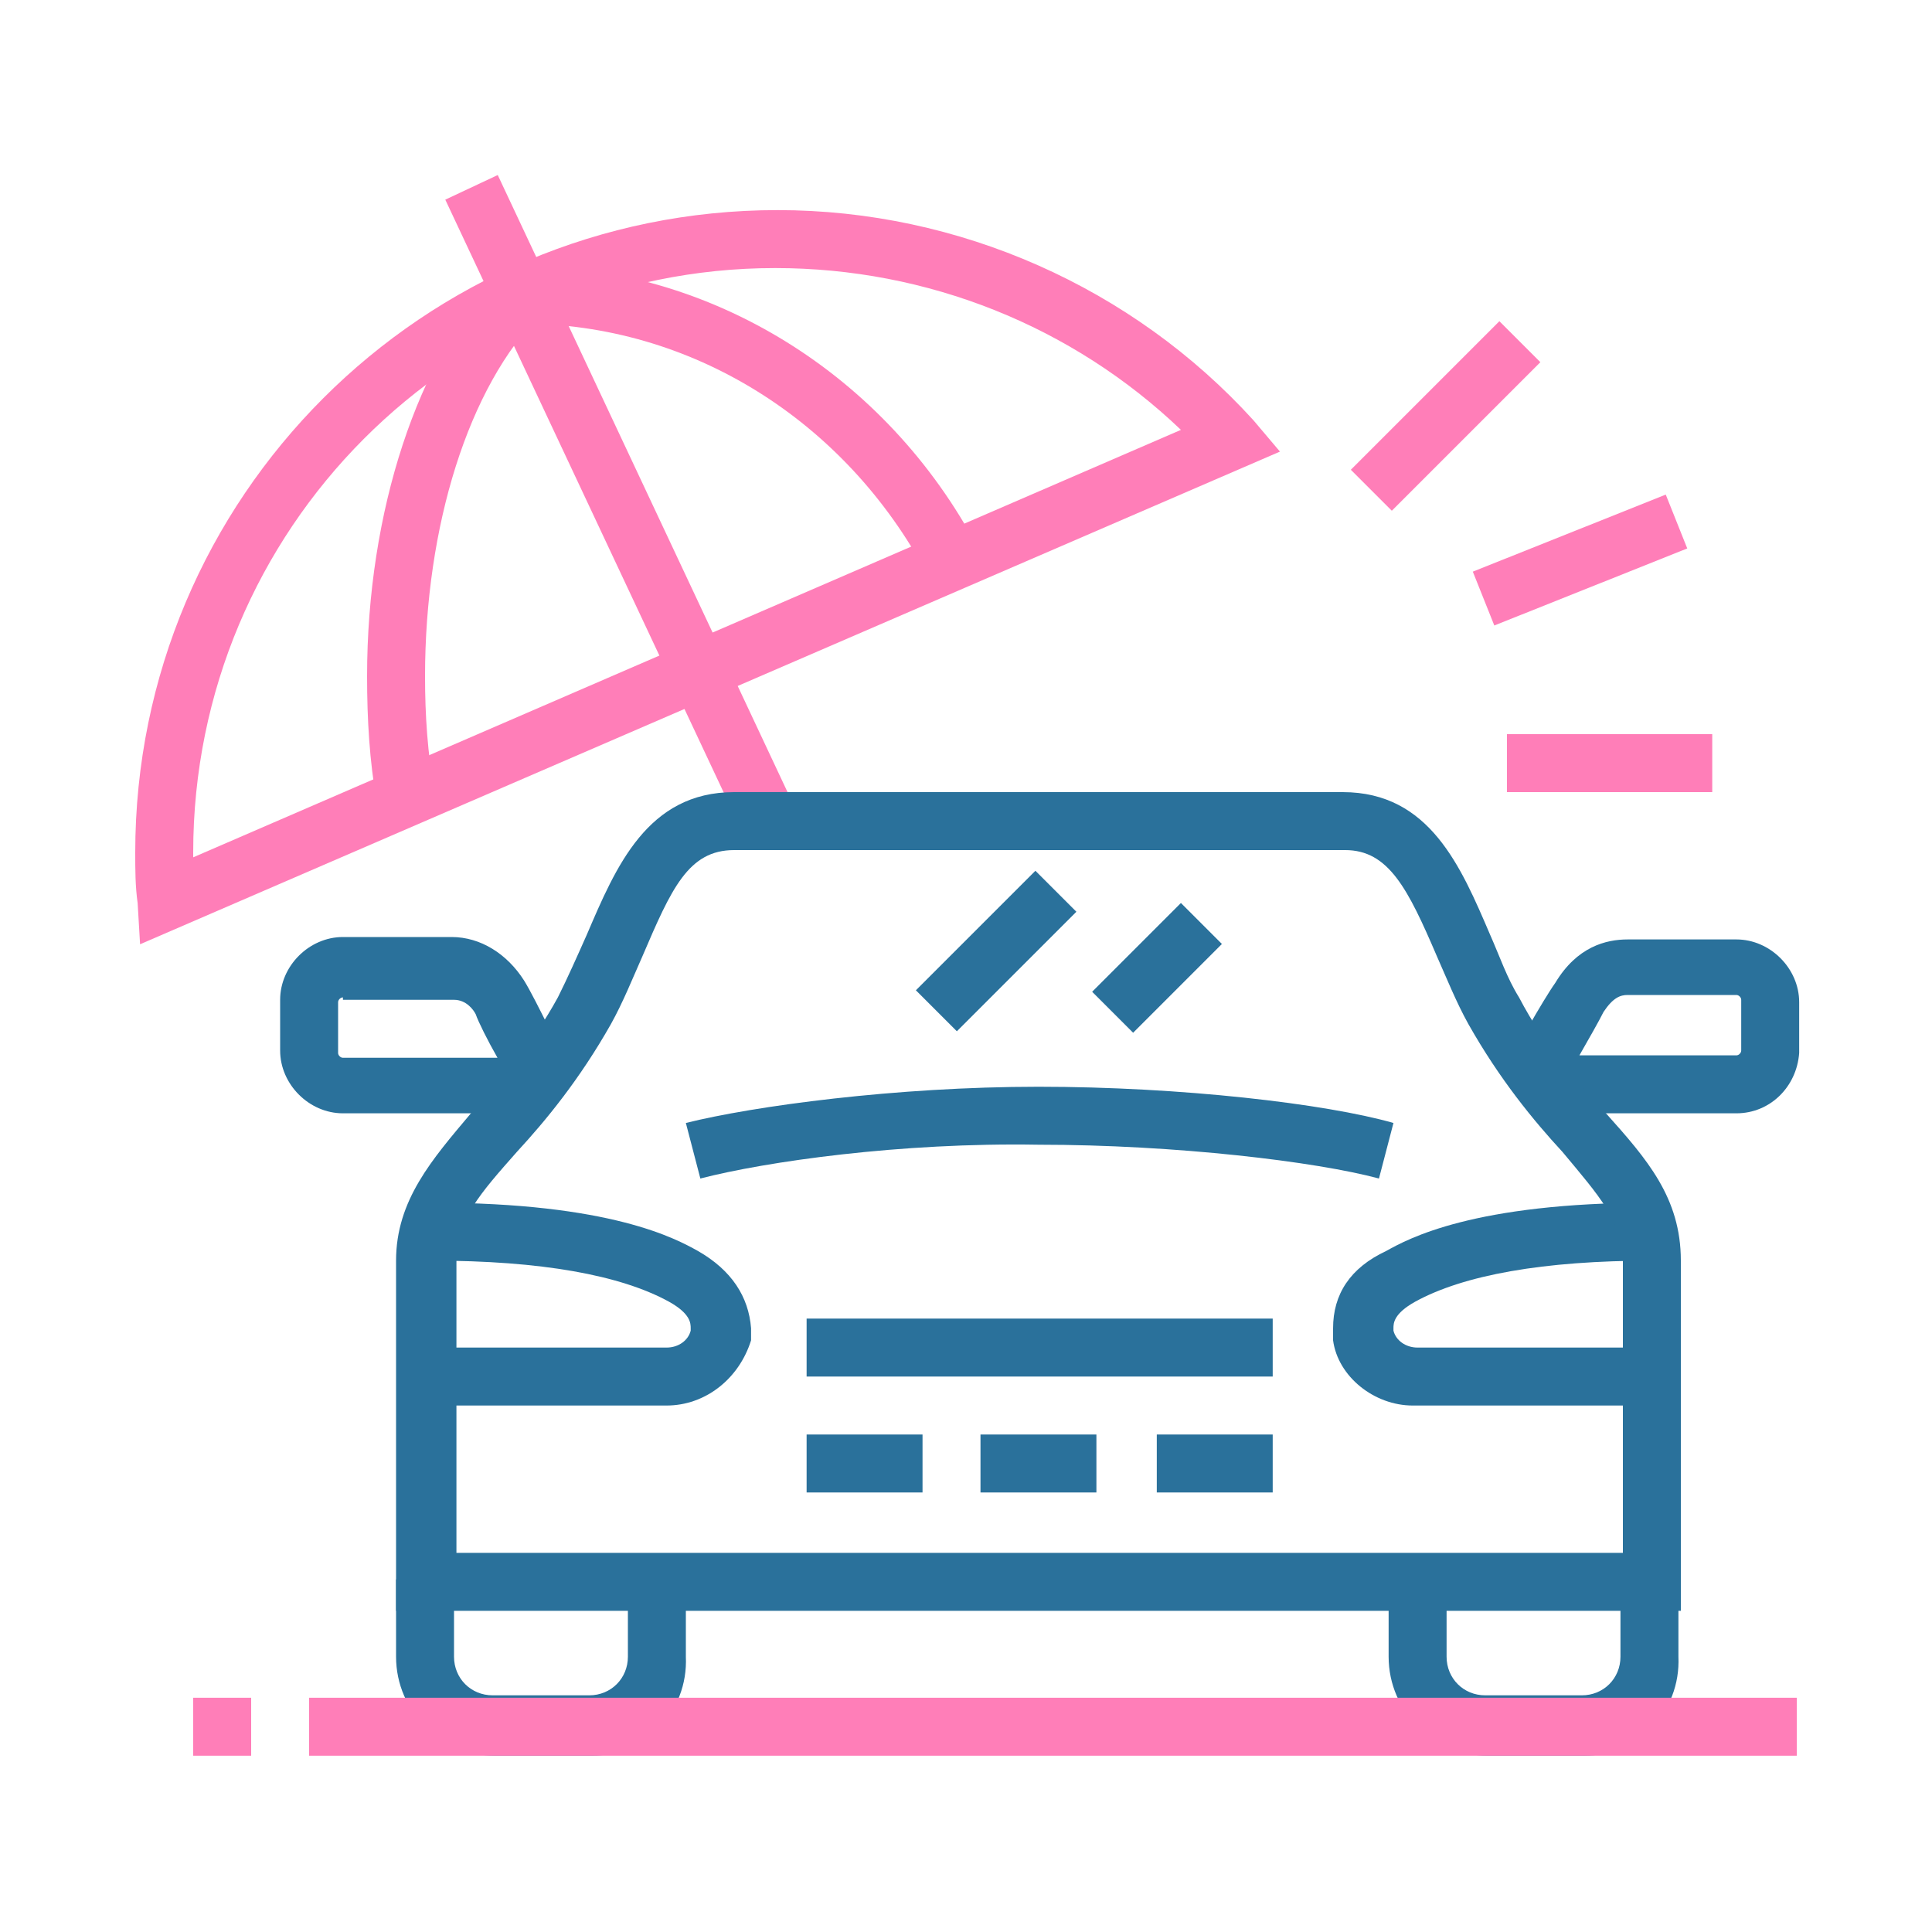 <?xml version="1.0" encoding="utf-8"?>
<!-- Generator: Adobe Illustrator 24.1.0, SVG Export Plug-In . SVG Version: 6.00 Build 0)  -->
<svg version="1.1" id="Layer_1" xmlns="http://www.w3.org/2000/svg" xmlns:xlink="http://www.w3.org/1999/xlink" x="0px" y="0px"
	 width="80px" height="80px" viewBox="0 0 80 80" style="enable-background:new 0 0 80 80;" xml:space="preserve">
<style type="text/css">
	.st0{display:none;}
	.st1{display:inline;fill:#2A719B;}
	.st2{display:inline;fill:#FF7EB8;}
	.st3{fill:#FF7EB8;}
	.st4{fill:#2A719B;}
</style>
<g class="st0">
	<rect x="22.8" y="44.5" transform="matrix(0.981 -0.196 0.196 0.981 -8.478 5.952)" class="st1" width="6.1" height="2.4"/>
	<rect x="30.7" y="8.9" transform="matrix(0.894 -0.447 0.447 0.894 -4.071 16.006)" class="st2" width="2.4" height="15.4"/>
	<path class="st1" d="M37.3,68.6c-1.2,0-2.3-0.6-3-1.5L22.7,50.3l2-1.4l11.7,16.8c0.3,0.4,0.8,0.6,1.2,0.5l20.5-3.6
		c0.5-0.1,0.9-0.4,1-0.9l4.8-20l2.4,0.6l-4.8,20c-0.3,1.4-1.5,2.5-2.9,2.7l-20.5,3.6C37.7,68.6,37.5,68.6,37.3,68.6z"/>
	
		<rect x="43.5" y="54.7" transform="matrix(0.707 -0.707 0.707 0.707 -25.295 50.84)" class="st1" width="10.5" height="2.4"/>
	<rect x="41.1" y="61.4" transform="matrix(0.707 -0.707 0.707 0.707 -31.918 48.099)" class="st1" width="2" height="2.4"/>
	
		<rect x="49.8" y="56.5" transform="matrix(0.706 -0.708 0.708 0.706 -24.941 55.35)" class="st1" width="8.9" height="2.4"/>
	<path class="st1" d="M50.9,36.4l-1.4-4.7c-0.1-0.3-0.1-0.4-0.1-0.6c0-1.1,0.8-2.1,1.9-2.4l6-1.2c0.2,0,0.3,0,0.5,0
		c1.1,0,2.1,0.8,2.4,1.9l1.3,5.1l-2.3,0.6L57.9,30l-6.1,1.2l1.4,4.5L50.9,36.4z"/>
	<rect x="59" y="37.7" transform="matrix(0.97 -0.242 0.242 0.97 -7.581 16.142)" class="st1" width="5.7" height="2.4"/>
	<path class="st2" d="M14.3,34.8c-4,0-7.3-3.3-7.3-7.2s3.3-7.3,7.3-7.3s7.3,3.3,7.3,7.3S18.3,34.8,14.3,34.8z M14.3,22.7
		c-2.7,0-4.8,2.2-4.8,4.8s2.2,4.8,4.8,4.8s4.8-2.2,4.8-4.8S17,22.7,14.3,22.7z"/>
	<polygon class="st2" points="15.6,26.3 13.1,26.3 13.1,28.7 15.6,28.7 15.6,26.3 	"/>
	<rect x="24" y="16.6" transform="matrix(0.707 -0.707 0.707 0.707 -8.655 24.505)" class="st2" width="2.4" height="12.2"/>
	<rect x="32.5" y="30.1" transform="matrix(0.707 -0.707 0.707 0.707 -12.138 32.913)" class="st2" width="2.4" height="1.9"/>
	
		<rect x="26.4" y="30.9" transform="matrix(0.707 -0.707 0.707 0.707 -15.624 29.367)" class="st2" width="2.4" height="5.2"/>
	<polygon class="st2" points="26.1,71.8 23.4,66.5 13.6,70.8 16.3,62.5 6.4,62.5 14.1,55.4 8,51.3 18.6,47.8 19.4,50 13.4,52 
		17.9,55.2 12.6,60.1 19.6,60.1 17.6,66.4 24.6,63.4 26.8,67.8 29.9,64.7 31.6,66.4 	"/>
	<rect x="39.7" y="41.4" transform="matrix(0.981 -0.195 0.195 0.981 -7.474 9.402)" class="st1" width="8.4" height="2.4"/>
	<rect x="34.9" y="48.7" transform="matrix(0.981 -0.196 0.196 0.981 -8.91 9.833)" class="st1" width="20.6" height="2.4"/>
	<path class="st1" d="M27.6,52.9c-3.3,0-6-2.7-6-6c0-3.6,2.1-6.2,5.8-7.1L57,33.8c0.3-0.1,1.4-0.3,2-0.3c4.3,0,7.3,3,7.3,7.3
		c0,3.3-2.7,6-6,6c-3.3,0-6-2.7-6-6h2.4c0,2,1.6,3.6,3.6,3.6c2,0,3.6-1.6,3.6-3.6c0-2.9-1.9-4.8-4.8-4.8c-0.3,0-1.1,0.1-1.5,0.2
		l-29.6,5.9c-2.6,0.6-3.9,2.2-3.9,4.7c0,2,1.6,3.6,3.6,3.6s3.6-1.6,3.6-3.6h2.4C33.7,50.2,31,52.9,27.6,52.9z"/>
	<path class="st2" d="M40.9,35.2c-1.3-1.1-3.6-3.6-3.6-7.7c0-2,0.6-3.1,1.1-4.2c0.6-1.3,1.3-2.7,1.3-6.1c0-1.7,1.3-3,2.9-3
		c0.7,0,1.4,0.2,2,0.7c1.9,1.3,5.1,5.7,5.9,11.2l-2.4,0.4c-0.8-5.2-3.7-8.8-4.9-9.6c-0.3-0.2-0.5-0.2-0.6-0.2
		c-0.3,0-0.5,0.2-0.5,0.6c0,4-0.9,5.8-1.6,7.2c-0.5,1-0.8,1.7-0.8,3.1c0,2.9,1.5,4.8,2.7,5.8L40.9,35.2z"/>
	<path class="st2" d="M50.6,27.5h-2.4c0-5.1,1.1-7.4,2-9.4c0.9-1.8,1.6-3.3,1.6-7c0-1.7,1.3-3,2.9-3c0.7,0,1.4,0.2,2,0.7
		c2.1,1.4,5.9,5.6,5.9,11.4h-2.4c0-5-3.5-8.5-4.9-9.4c-0.3-0.2-0.5-0.2-0.6-0.2c-0.3,0-0.5,0.2-0.5,0.6c0,4.2-0.9,6.1-1.8,8
		C51.5,21.1,50.6,22.9,50.6,27.5z"/>
	<path class="st2" d="M70,38.8l-1.6-1.8c1-0.9,2.7-2.8,2.7-5.8c0-1.4-0.4-2.1-0.8-3.1c-0.7-1.4-1.6-3.2-1.6-7.2
		c0-0.3-0.2-0.6-0.5-0.6c-0.1,0-0.4,0-0.6,0.2c-1.4,1-3.7,3.3-3.7,8.2h-2.4c0-6,3-9,4.7-10.2c0.6-0.4,1.3-0.7,2-0.7
		c1.6,0,2.9,1.3,2.9,3c0,3.4,0.7,4.8,1.3,6.1c0.5,1.1,1.1,2.2,1.1,4.2C73.6,35.1,71.3,37.6,70,38.8z"/>
</g>
<g class="st0">
	<path class="st1" d="M21.7,59.5H8.4v-2.4h13.3v-2.9c-1.3-0.6-4.9-2-8.5-2v-2.4c4.1,0,8,1.5,9.4,2.2c0.9,0.4,1.4,1.3,1.4,2.2v2.9
		C24.1,58.4,23,59.5,21.7,59.5z"/>
	<rect x="12" y="61.9" class="st1" width="2.4" height="2.4"/>
	<polygon class="st1" points="37.4,52.3 35,52.3 35,54.7 37.4,54.7 37.4,52.3 	"/>
	<polygon class="st1" points="32.6,52.3 30.2,52.3 30.2,54.7 32.6,54.7 32.6,52.3 	"/>
	<path class="st1" d="M10.9,49.9l-4.3-1.1c-1.1-0.3-1.8-1.2-1.8-2.3v-2.7c0-1.3,1.1-2.4,2.4-2.4h3.3c1.2,0,2.4,0.3,3.5,0.8l1.1,0.5
		l-1,2.2L13,44.4c-0.8-0.4-1.6-0.5-2.5-0.5H7.2v2.7l4.3,1.1L10.9,49.9z"/>
	<path class="st1" d="M62,49.8l-0.6-2.3l3.8-0.9v-2.7h-3.3c-0.9,0-1.7,0.2-2.5,0.5l-0.6,0.3l-1-2.2l0.6-0.3c1.1-0.5,2.3-0.8,3.5-0.8
		h3.3c1.3,0,2.4,1.1,2.4,2.4v2.7c0,1.1-0.8,2.1-1.8,2.3L62,49.8z"/>
	<path class="st1" d="M15.7,75.2h-4.8c-2,0-3.6-1.6-3.6-3.6V58.2c0-6.3,3.4-11,6.2-14.8c0.4-0.6,0.9-1.2,1.3-1.8
		c1.7-2.4,4.2-7.4,4.2-7.4c1.3-2.3,3.7-3.6,6.3-3.6h18.3v2.4H25.2c-1.7,0-3.3,0.9-4.2,2.4c-0.1,0.1-2.6,5.1-4.3,7.7
		c-0.4,0.6-0.9,1.2-1.3,1.8c-2.7,3.7-5.7,7.8-5.7,13.4v13.4c0,0.7,0.5,1.2,1.2,1.2h4.8c0.7,0,1.2-0.5,1.2-1.2V68h2.4v3.6
		C19.3,73.6,17.7,75.2,15.7,75.2z"/>
	<path class="st1" d="M61.6,75.2h-4.8c-2,0-3.6-1.6-3.6-3.6V68h2.4v3.6c0,0.7,0.5,1.2,1.2,1.2h4.8c0.7,0,1.2-0.5,1.2-1.2V58.2
		c0-6.8-2.9-10.6-5.5-14c-0.5-0.7-1.1-1.4-1.6-2.1c-1.2-1.8-3-4.6-3.9-6l2.1-1.3c0.9,1.4,2.6,4.2,3.8,5.9c0.5,0.7,1,1.3,1.5,2
		c2.7,3.5,6,7.8,6,15.4v13.4C65.2,73.6,63.6,75.2,61.6,75.2z"/>
	<path class="st1" d="M64,59.5H50.7c-1.3,0-2.4-1.1-2.4-2.4v-2.9c0-1,0.6-1.8,1.4-2.2c1.5-0.7,5.4-2.2,9.4-2.2v2.4
		c-3.6,0-7.1,1.4-8.5,2l0,2.9H64V59.5z"/>
	<rect x="8.4" y="66.8" class="st1" width="55.6" height="2.4"/>
	<rect x="58" y="61.9" class="st1" width="2.4" height="2.4"/>
	<rect x="16.9" y="61.9" class="st1" width="38.7" height="2.4"/>
	<rect x="26.5" y="57.1" class="st1" width="19.3" height="2.4"/>
	<path class="st1" d="M54.1,47.6c-3.6-0.6-11.1-1.4-16.7-1.4c-5.5,0-11.5,0.1-19,1.3L18,45.2c7.7-1.3,13.8-1.4,19.4-1.4
		c6,0,13.6,0.9,17,1.4L54.1,47.6z"/>
	<path class="st2" d="M51.9,26.8h-2.4v-6.4c0-2.3,1.1-4.6,3.1-5.9l14.1-9.7l1.4,2l-14,9.7c-1.3,0.9-2,2.4-2,3.9V26.8z"/>
	<polygon class="st2" points="37.5,26.9 29,26.9 29,24.5 32.5,24.5 27.6,18.4 36.2,18.4 36.2,9.8 43.5,15.9 43.5,12.4 45.9,12.4 
		45.9,21 38.6,15 38.6,20.9 32.7,20.9 	"/>
	<rect x="43.5" y="7.6" class="st2" width="2.4" height="2.4"/>
	<rect x="24.1" y="24.5" class="st2" width="2.4" height="2.4"/>
	<rect x="68.8" y="35.5" transform="matrix(0.601 -0.799 0.799 0.601 -3.709 71.719)" class="st2" width="2.4" height="8.2"/>
	<rect x="70" y="30" transform="matrix(0.243 -0.97 0.97 0.243 21.381 94.503)" class="st2" width="2.4" height="7.1"/>
	<path class="st2" d="M61.3,37.8c-1.9,0-3.3-1.6-3.3-3.6v-8.5h2.4v8.5c0,0.7,0.4,1.2,0.9,1.2c0.2,0,0.9,0,1.2-1.5
		c0.8-3.7,2.6-6.5,4-8.8c1.3-2.1,2.3-3.8,2.3-5.5v-0.9c0-1.3,0.5-2.5,1.4-3.4l3.3-3.3l1.7,1.7L72,17c-0.5,0.5-0.7,1.1-0.7,1.7v0.9
		c0,2.3-1.2,4.4-2.7,6.7c-1.4,2.2-2.9,4.8-3.7,8.1C64.4,36.6,63.1,37.8,61.3,37.8z"/>
	<path class="st2" d="M42.2,41.4c-2.5,0-4.9-0.3-6.3-0.9c-1.4-0.6-2.1-1.5-2.1-2.9c0-1.6,1.5-2.6,2-2.9c0.7-0.4,1.4-0.8,2.3-1.3
		c1.7-0.9,3.9-2.2,8-4.8c1.5-1,3.6-2.7,5.1-3.9l0.9-0.7c1.4-1.1,2.5-2,4.5-2c2.1,0,3.7,1.6,3.7,3.6v1.2H58v-1.2
		c0-0.6-0.5-1.2-1.3-1.2c-1.1,0-1.7,0.5-3,1.5l-0.9,0.7c-1.6,1.3-3.7,3-5.4,4c-4.1,2.6-6.4,3.9-8.1,4.8c-0.8,0.4-1.5,0.8-2.2,1.3
		c-0.6,0.4-0.8,0.7-0.8,0.8c0,0.3,0,0.4,0.6,0.6c1.2,0.4,3.3,0.7,5.4,0.7c3.1,0,13.7-6.5,16.1-8.9l1.7,1.7
		C57.5,34.4,46.4,41.4,42.2,41.4z"/>
	<polygon class="st1" points="42.2,52.3 39.8,52.3 39.8,54.7 42.2,54.7 42.2,52.3 	"/>
</g>
<g class="st0">
	<polygon class="st2" points="26.7,47.8 11.7,32.8 18.3,26.2 26.7,34.7 35.1,26.3 36.8,28 26.7,38.1 18.3,29.6 15.1,32.8 26.7,44.3 
		35.6,35.5 37.3,37.2 	"/>
	<path class="st1" d="M30.3,76.3h-2.4V64.2c0-3.3,0-11.1,6.9-13.2c5.6-1.8,6.4-4.5,6.4-6h2.4c0,2.1-1.1,6.1-8.1,8.3
		c-4.6,1.5-5.2,6.3-5.2,10.9V76.3z"/>
	<path class="st1" d="M66.6,76.3h-2.4V64.2c0-4.6-0.6-9.5-5.2-10.9c-7-2.2-8.1-6.2-8.1-8.3h2.4c0,1.5,0.8,4.3,6.4,6
		c6.9,2.2,6.9,9.9,6.9,13.2V76.3z"/>
	<rect x="35.2" y="51.7" class="st1" width="2.4" height="24.6"/>
	<rect x="40" y="48.3" class="st1" width="2.4" height="9.8"/>
	<rect x="40" y="60.5" class="st1" width="2.4" height="2.4"/>
	<path class="st1" d="M46.3,75.3l-1.7-1.7l7.2-7.2l0.6,0.1c0.6,0.1,1.1,0.1,1.7,0c2-0.3,3.7-2,4-4c0-0.2,0-0.3,0.1-0.5l0,0
		c-1.1,1.1-3.1,1.1-4.2,0L53,61.2c-0.6-0.6-0.9-1.3-0.9-2.1c0-0.8,0.3-1.5,0.9-2.1l0,0c-0.2,0-0.3,0-0.5,0.1c-2,0.3-3.7,2-4,4
		c0,0.3-0.1,0.5-0.1,0.8c0,0.8,0.2,1.6,0.6,2.3l0.4,0.8l-8,8l-1.7-1.7l6.8-6.8c-0.3-0.8-0.5-1.7-0.5-2.6c0-0.4,0-0.8,0.1-1.1
		c0.5-3.1,2.9-5.5,6-6c1.3-0.2,2.6-0.1,3.8,0.4l1.7,0.7l-3,3c-0.1,0.1-0.2,0.3-0.2,0.4c0,0.1,0.1,0.3,0.2,0.4l0.9,0.9
		c0.2,0.2,0.6,0.2,0.8,0l3-3l0.7,1.7c0.3,0.8,0.5,1.7,0.5,2.7c0,0.4,0,0.8-0.1,1.2c-0.5,3.1-3,5.5-6,6C54.1,69,53.8,69,53.3,69
		c-0.2,0-0.5,0-0.7,0L46.3,75.3z"/>
	<rect x="65.4" y="3.8" class="st2" width="2.4" height="6"/>
	<rect x="65.4" y="14.6" class="st2" width="2.4" height="6"/>
	<rect x="69" y="11" class="st2" width="6" height="2.4"/>
	<rect x="58.1" y="11" class="st2" width="6" height="2.4"/>
	<path class="st2" d="M18.6,62.1c-3.3-1.7-6.9-4.7-9.3-7.7l1.9-1.5c2.5,3.1,6,5.8,8.5,7.1L18.6,62.1z"/>
	<path class="st2" d="M25,64.5c-0.7-0.2-1.5-0.4-2.2-0.7l0.8-2.3c0.6,0.2,1.4,0.4,2,0.6L25,64.5z"/>
	<path class="st2" d="M26.1,59.6C16.3,56.5,5,44.5,5,20.7v-1l1-0.1c8.3-1.2,16.5-9,19.7-13.6l1-1.4l1,1.4c2.1,3,7.8,6.9,11.2,8.6
		l-1.1,2.1c-3.1-1.6-8.2-4.9-11-8.1c-3.8,4.9-11.3,11.5-19.4,13.1C7.7,43.5,18,54.5,26.8,57.3L26.1,59.6z"/>
	<rect x="34.1" y="24.3" class="st1" width="26.3" height="2.4"/>
	<path class="st1" d="M47.3,47.3c-6.7,0-12.1-5.4-12.1-12.1v-7.6h2.4v7.6c0,5.3,4.3,9.7,9.7,9.7s9.7-4.3,9.7-9.7v-7.6h2.4v7.6
		C59.3,41.8,53.9,47.3,47.3,47.3z"/>
	<rect x="46" y="8.6" class="st1" width="2.4" height="3.6"/>
	<path class="st1" d="M52.4,32.8H42.1c-0.9,0-1.7-0.3-2.3-0.8l-6-5c-0.7-0.6-1-1.3-1-2.1c0-7.5,6.6-13.8,14.5-13.8
		c8,0,14.5,6.2,14.5,13.8c0,1.1-0.5,1.7-1,2.1l-6,5C54.1,32.5,53.3,32.8,52.4,32.8z M47.3,13.4c-6.4,0-12.1,5.3-12.1,11.4
		c0,0.1,0,0.1,0.1,0.3l6,5c0.2,0.2,0.5,0.3,0.8,0.3h10.3c0.3,0,0.6-0.1,0.8-0.3l6-5c0.1-0.1,0.1-0.1,0.1-0.1c0,0,0,0,0-0.1
		C59.3,18.5,53.9,13.4,47.3,13.4z"/>
	<path class="st1" d="M47.3,42.4c-1.9,0-3.8-0.8-5.3-2.2l1.6-1.8c1.1,1,2.4,1.6,3.7,1.6c1.4,0,2.6-0.5,3.5-1.5l1.8,1.6
		C51.2,41.6,49.4,42.4,47.3,42.4z"/>
	<path class="st1" d="M54.5,25.5h-2.4c0-6.9-2.6-12.1-4.8-12.1s-4.8,5.2-4.8,12.1H40c0-8.3,3.1-14.5,7.3-14.5S54.5,17.2,54.5,25.5z"
		/>
</g>
<g class="st0">
	<rect x="16.7" y="59.5" transform="matrix(0.981 -0.196 0.196 0.981 -11.871 4.724)" class="st1" width="2.4" height="5.7"/>
	<path class="st1" d="M39.5,62.7c-1.1,0-2.1-0.8-2.4-1.9c-0.3-1-0.9-3.9-0.9-4l2.4-0.5c0,0,0.6,2.9,0.9,3.9l4.9-0.7l-0.9-3.9
		l2.4-0.5l0.9,4c0,0.2,0.1,0.3,0.1,0.5c0,1.2-0.8,2.2-2,2.4l-4.8,0.8C39.8,62.7,39.7,62.7,39.5,62.7z"/>
	<path class="st1" d="M59.1,61.5c-3.5,0-8.7,0-8.7-6c0-10.6,12.3-20.5,25.4-20.5v2.4c-11.8,0-23,8.8-23,18.1c0,3.3,1.9,3.6,6.2,3.6
		V61.5z"/>
	<rect x="65.9" y="59" class="st1" width="9.9" height="2.4"/>
	<path class="st1" d="M58.9,54.2h-2.4v-3.4c0-0.1-0.1-0.2-0.2-0.2H53v-2.4h3.2c1.5,0,2.6,1.2,2.6,2.6V54.2z"/>
	<path class="st1" d="M10.9,61.5c-1.7,0-2.9-0.9-3.6-2.5c-0.6-1.4-1.6-4.1-1.6-6.6c0-2.5,0.9-4,1.9-5.6C7.8,46.4,8,46,8.3,45.6
		c1.1-1.9,1.1-3.5,1.1-5.2v-0.1c0-2.3,1.8-4.4,4.1-4.8c2.9-0.5,10.5-1.7,15.5-2.4l3.3-0.5c0.4-0.1,0.9-0.1,1.3-0.1
		c1.6,0,2.9,0.6,3.9,2c0.6,0.8,0.9,1.5,1.3,2.3c0.5,1.1,1,2,2,2.8c1.1,0.9,2.1,1.4,3,1.9c1.3,0.7,2.3,1.3,3,2.5
		c1.3,2.4,1.4,7.8,1.4,8.4c0,2.1-1.5,3.8-3.8,4.2c-8.2,1.5-23.4,3.9-32,4.8C12,61.4,11.4,61.5,10.9,61.5z M10.5,40.3l1.2,0.1
		c0,1.7,0,3.8-1.4,6.3c-0.3,0.5-0.5,0.9-0.7,1.3c-0.9,1.5-1.5,2.6-1.5,4.4c0,2,0.9,4.4,1.4,5.6c0.4,0.8,0.8,1,1.4,1
		c0.4,0,0.9-0.1,1-0.1c8.6-0.9,23.6-3.2,31.8-4.7c0.5-0.1,1.8-0.5,1.8-1.8c0-2.1-0.3-5.9-1.1-7.3c-0.3-0.6-1-1-2.1-1.6
		c-0.9-0.5-2-1.2-3.2-2.1c-1.5-1.1-2.1-2.5-2.7-3.7c-0.3-0.7-0.6-1.3-1.1-1.9c-0.5-0.7-1.1-1-2-1c-0.2,0-0.7,0.1-0.8,0.1l-3.4,0.5
		c-5,0.8-12.6,1.9-15.5,2.4c-1,0.2-2.1,1.1-2.1,2.4H10.5z"/>
	<rect x="5.8" y="42.7" transform="matrix(0.493 -0.87 0.87 0.493 -35.81 28.983)" class="st1" width="2.4" height="5"/>
	
		<rect x="39.5" y="37.6" transform="matrix(0.589 -0.808 0.808 0.589 -13.963 50.132)" class="st1" width="5.5" height="2.4"/>
	<path class="st1" d="M20.1,59.3c0,0-0.6-3.1-1-5.2c0-0.2,0-0.3,0-0.5c0-1.1,0.8-2.1,1.9-2.4l12.2-1.8c0.1,0,0.3,0,0.4,0
		c1.2,0,2,0.6,2.3,1.7l1.3,5.5l-2.4,0.6l-1.3-5.3l-12.1,1.8c0.5,2,1.1,5.2,1.1,5.2L20.1,59.3z"/>
	<path class="st1" d="M7.7,57.1l-0.5-2.4l6.9-1.5v-1.4h-7v-2.4h7.2c1.3,0,2.3,1,2.3,2.3v1.7c0,1.1-0.8,2-1.8,2.2L7.7,57.1z"/>
	<path class="st1" d="M39.6,51.8c-1.4,0-2.5-1.1-2.5-2.6v-1c0-1.1,0.7-2,1.7-2.5l6.2-2.5l0.9,2.2L39.7,48c-0.2,0.1-0.2,0.1-0.2,0.2
		v1c0,0.2,0.1,0.2,0.1,0.2l6.8-1.3l0.5,2.4l-6.8,1.3C39.9,51.8,39.8,51.8,39.6,51.8z"/>
	<path class="st1" d="M62.5,66.3c-2.7,0-4.8-2.2-4.8-4.8s2.2-4.8,4.8-4.8c2.7,0,4.8,2.2,4.8,4.8S65.2,66.3,62.5,66.3z M62.5,59
		c-1.3,0-2.4,1.1-2.4,2.4s1.1,2.4,2.4,2.4s2.4-1.1,2.4-2.4S63.8,59,62.5,59z"/>
	<rect x="6.9" y="63.9" class="st1" width="29" height="2.4"/>
	<rect x="44.4" y="63.9" class="st1" width="31.4" height="2.4"/>
	<rect x="26.3" y="68.7" class="st2" width="26.6" height="2.4"/>
	<rect x="9.5" y="60.1" transform="matrix(0.97 -0.243 0.243 0.97 -14.876 4.47)" class="st1" width="2.4" height="5.1"/>
	<path class="st1" d="M73.4,48.2H63.3c-1.1,0-2-0.9-2-1.9c0-0.5,0.2-1,0.6-1.4c2-1.8,7.5-4.8,11.5-5.1l0.2,0c1.2,0,2.2,1,2.2,2.2
		v3.9C75.8,47.1,74.7,48.2,73.4,48.2z M64.7,45.8h8.7l0-3.6C70.6,42.5,66.9,44.3,64.7,45.8z M73.4,41.9
		C73.4,41.9,73.4,41.9,73.4,41.9L73.4,41.9z"/>
	<polygon class="st2" points="60.3,36.5 58.5,34.9 63.5,28.8 57.3,28.8 59.4,20.5 51.6,24.9 51.6,16.3 46.8,21.6 41.6,15 40.6,23.1 
		34,21 36.1,29.6 33.8,30.1 30.6,17.3 38.5,19.9 39.9,8.9 46.9,17.9 54,10 54,20.7 63,15.7 60.4,26.4 68.7,26.4 	"/>
	<rect x="16.6" y="19.3" transform="matrix(0.707 -0.707 0.707 0.707 -9.194 18.54)" class="st2" width="2.4" height="2"/>
	
		<rect x="22.6" y="22.1" transform="matrix(0.707 -0.707 0.707 0.707 -11.706 24.605)" class="st2" width="2.4" height="8.7"/>
	<rect x="23.2" y="10.4" transform="matrix(0.858 -0.514 0.514 0.858 -4.201 14.7)" class="st2" width="2.4" height="9"/>
	<rect x="64.6" y="19.2" transform="matrix(0.707 -0.707 0.707 0.707 5.306 53.579)" class="st2" width="5.4" height="2.4"/>
	<rect x="9.7" y="41.5" transform="matrix(0.989 -0.151 0.151 0.989 -6.187 4.26)" class="st1" width="30.4" height="2.4"/>
</g>
<g class="st0">
	<rect x="16.8" y="37" class="st1" width="29.2" height="2.4"/>
	<path class="st1" d="M44.2,53.9H28.5c-2,0-3.6-1.6-3.6-3.6c0-2,1.6-3.6,3.6-3.6h15.7v2.4H28.5c-0.7,0-1.2,0.5-1.2,1.2
		c0,0.7,0.5,1.2,1.2,1.2h15.7V53.9z"/>
	<rect x="34.1" y="31.5" transform="matrix(0.707 -0.707 0.707 0.707 -12.091 36.192)" class="st1" width="7" height="2.4"/>
	
		<rect x="26.7" y="30.9" transform="matrix(0.707 -0.707 0.707 0.707 -13.637 31.305)" class="st1" width="8.6" height="2.4"/>
	<path class="st1" d="M17.3,64.8h-4.1c-2.2,0-4-1.8-4-4v-3.2h2.4v3.2c0,0.9,0.7,1.6,1.6,1.6h4.1c0.9,0,1.6-0.7,1.6-1.6v-3.2h2.4v3.2
		C21.3,63,19.5,64.8,17.3,64.8z"/>
	<rect x="6.8" y="62.4" class="st1" width="26.6" height="2.4"/>
	<rect x="35.8" y="62.4" class="st1" width="2.4" height="2.4"/>
	<path class="st1" d="M20.1,51.5h-9.7v-2.4h9.7v-1.6c-1.4-0.6-4.4-1.9-9.5-2l0-2.4c5.6,0,9,1.5,10.5,2.2c0.9,0.4,1.4,1.3,1.4,2.2
		v1.6C22.5,50.4,21.4,51.5,20.1,51.5z"/>
	<rect x="40.6" y="62.4" class="st1" width="8.5" height="2.4"/>
	<path class="st1" d="M55.1,58.7H9.2V45.4c0-1.7,0.8-3.3,2.2-4.5c0.6-0.6,1.4-1.1,2.2-1.6c0.9-0.6,1.8-1.3,2.3-1.8l4.7-8.7
		c1.3-2.1,3.1-2.7,4.5-3c2.4-0.5,6.9-0.8,10.8-0.8c5.6,0,10.7,1.1,12.2,1.5l-0.6,2.3c-1.4-0.3-6.3-1.4-11.6-1.4
		c-3.7,0-8.1,0.3-10.3,0.8c-1.4,0.3-2.2,0.8-2.9,1.9l-4.9,9c-0.7,0.7-1.7,1.5-2.8,2.2c-0.7,0.5-1.4,1-2,1.5
		c-0.9,0.8-1.4,1.7-1.4,2.7v10.9h43.5V58.7z"/>
	<path class="st1" d="M12.8,42l-4.7-2.4c-0.8-0.4-1.3-1.2-1.3-2.1v-1.7c0-1.3,1.1-2.4,2.4-2.4h9.6v2.4H9.2v1.7l4.7,2.4L12.8,42z"/>
	<path class="st2" d="M61.1,23.7c-4,0-7.3-3.3-7.3-7.3V14c0-4,3.3-7.2,7.3-7.2s7.3,3.3,7.3,7.2v2.4C68.4,20.4,65.1,23.7,61.1,23.7z
		 M61.1,9.2c-2.7,0-4.8,2.2-4.8,4.8v2.4c0,2.7,2.2,4.8,4.8,4.8c2.7,0,4.8-2.2,4.8-4.8V14C66,11.4,63.8,9.2,61.1,9.2z"/>
	<path class="st2" d="M69.6,73.2H52.7c-1.3,0-2.4-1.1-2.4-2.4c0-2,1.1-3.6,3.1-4.3c0.2-0.1,0.4-0.1,0.6-0.2V53.4l-7.6-3.8l2.3-5.6
		l2.2,0.9l-1.5,3.5l6.9,3.5v16.1l-0.9,0.3c0,0-0.8,0.2-1.2,0.4c-0.7,0.3-1.5,0.8-1.5,2.1h16.9c0-1-0.5-1.7-1.5-2.1
		c-0.3-0.1-1.2-0.4-1.2-0.4L66,68.1l0-0.9V34.6h2.4v31.7c0.2,0.1,0.4,0.2,0.6,0.2c1.9,0.8,3.1,2.3,3.1,4.3
		C72,72.1,70.9,73.2,69.6,73.2z"/>
	<path class="st2" d="M69,52.7h-1.8v-2.4H69c1,0,1.8-0.8,1.8-1.8V34.6c0-3.3-2.7-6-6-6h-8.5c-3.2,0-5,1.4-6.8,5
		c-0.7,1.5-2.1,4.4-2.7,6.1c-0.1,0.2-0.1,0.4-0.1,0.4c0,0.1,0,0.3,0.4,0.6c1.6,1.4,6,5,7.4,5.8c0.2,0.1,0.5,0.2,0.7,0.2
		c0.7,0,1.2-0.4,1.2-1.1c0-0.3-0.1-0.7-0.9-1.4c-1.2-1-4.7-3.8-4.7-3.8L50,39.8l2.9-6.8l10.3,4.3l-2,4.6L59,41l1-2.4l-5.8-2.4
		L52.9,39c1.1,0.9,3.1,2.6,4,3.3c0.9,0.7,1.8,1.7,1.8,3.2c0,2-1.6,3.5-3.6,3.5c-0.6,0-1.3-0.2-1.9-0.5c-1.8-1-7.2-5.5-7.8-6
		c-0.8-0.7-1.2-1.5-1.2-2.4c0-0.4,0.1-0.9,0.2-1.3c0.6-1.8,2.1-4.8,2.8-6.4c1.6-3.1,3.9-6.3,9-6.3h8.5c4.7,0,8.5,3.8,8.5,8.5v13.9
		C73.2,50.8,71.3,52.7,69,52.7z"/>
	<rect x="59.9" y="47.9" class="st2" width="2.4" height="24.2"/>
</g>
<g>
	<rect x="55.5" y="16" transform="matrix(0.707 -0.707 0.707 0.707 5.385 47.378)" class="st3" width="8.7" height="2.4"/>
	<rect x="61.1" y="22" transform="matrix(0.929 -0.371 0.371 0.929 -3.938 25.901)" class="st3" width="8.6" height="2.4"/>
	<path class="st4" d="M65.6,72.7h-4c-2.2,0-4.1-1.8-4.1-4.1v-3.2h2.4v3.2c0,0.9,0.7,1.6,1.6,1.6h4c0.9,0,1.6-0.7,1.6-1.6v-3.2h2.4
		v3.2C69.6,70.9,67.8,72.7,65.6,72.7z"/>
	<path class="st4" d="M24.5,72.7h-4c-2.2,0-4.1-1.8-4.1-4.1v-3.2h2.4v3.2c0,0.9,0.7,1.6,1.6,1.6h4c0.9,0,1.6-0.7,1.6-1.6v-3.2h2.4
		v3.2C28.5,70.9,26.7,72.7,24.5,72.7z"/>
	<path class="st3" d="M5.8,39.1l-0.1-1.7c-0.1-0.7-0.1-1.4-0.1-2.1c0-14.7,11.9-26.6,26.6-26.6c7.5,0,14.7,3.2,19.7,8.7l1.1,1.3
		L5.8,39.1z M32.1,11.1C18.8,11.1,8,21.9,8,35.3c0,0.1,0,0.1,0,0.2l40.9-17.7C44.4,13.5,38.4,11.1,32.1,11.1z"/>
	<path class="st4" d="M27.6,58.2h-9.9v-2.4h9.9c0.5,0,0.9-0.3,1-0.7c0,0,0-0.1,0-0.1c0-0.2,0-0.6-0.9-1.1c-2-1.1-5.3-1.7-9.8-1.7
		l0-2.4c7.4,0,10.1,1.5,11,2c1.4,0.8,2.1,1.9,2.2,3.2c0,0.2,0,0.4,0,0.5C30.6,57.1,29.2,58.2,27.6,58.2z"/>
	<path class="st4" d="M68.4,58.2h-9.9c-1.6,0-3.1-1.2-3.3-2.7c0-0.2,0-0.4,0-0.5c0-1.4,0.7-2.5,2.2-3.2c0.9-0.5,3.6-2,11-2l0,2.4
		c-4.5,0-7.8,0.6-9.8,1.7c-0.9,0.5-0.9,0.9-0.9,1.1c0,0,0,0.1,0,0.1c0.1,0.4,0.5,0.7,1,0.7h9.9V58.2z"/>
	<rect x="33.4" y="54.6" class="st4" width="19.3" height="2.4"/>
	<rect x="33.4" y="59.4" class="st4" width="4.8" height="2.4"/>
	<rect x="40.6" y="59.4" class="st4" width="4.8" height="2.4"/>
	<rect x="47.9" y="59.4" class="st4" width="4.8" height="2.4"/>
	<path class="st4" d="M22.2,46.1h-8c-1.4,0-2.6-1.2-2.6-2.6v-2.1c0-1.4,1.2-2.6,2.6-2.6h4.5c1.2,0,2.3,0.7,3,1.8
		c0.5,0.8,1.6,3.2,1.8,3.4l-1.3,0.6V46.1z M14.2,41.3c-0.1,0-0.2,0.1-0.2,0.2v2.1c0,0.1,0.1,0.2,0.2,0.2h6.4
		c-0.4-0.7-0.8-1.5-0.9-1.8c-0.1-0.2-0.4-0.6-0.9-0.6H14.2z"/>
	<path class="st4" d="M71.9,46.1h-8v-1.4L62.5,44c0.1-0.3,1.4-2.6,1.9-3.3c0.9-1.5,2.1-1.8,3-1.8h4.5c1.4,0,2.6,1.2,2.6,2.6v2.1
		C74.4,45,73.3,46.1,71.9,46.1z M65.4,43.7h6.5c0.1,0,0.2-0.1,0.2-0.2v-2.1c0-0.1-0.1-0.2-0.2-0.2h-4.5c-0.3,0-0.6,0.1-1,0.7
		C66.2,42.3,65.8,43,65.4,43.7z"/>
	<path class="st4" d="M29,48.8l-0.6-2.3c2.8-0.7,8.7-1.5,14.6-1.5c5.9,0,11.9,0.7,14.7,1.5l-0.6,2.3c-2.6-0.7-8.4-1.4-14.1-1.4
		C37.3,47.3,31.7,48.1,29,48.8z"/>
	
		<rect x="45.3" y="38.9" transform="matrix(0.707 -0.707 0.707 0.707 -14.306 45.592)" class="st4" width="5.2" height="2.4"/>
	<rect x="37.8" y="38.2" transform="matrix(0.707 -0.707 0.707 0.707 -15.807 40.723)" class="st4" width="7" height="2.4"/>
	<rect x="24.5" y="6.4" transform="matrix(0.905 -0.425 0.425 0.905 -6.454 12.888)" class="st3" width="2.4" height="29"/>
	<path class="st3" d="M38.4,23.8c-3.4-6.4-9.8-10.4-16.8-10.4V11c7.8,0,15.1,4.5,18.9,11.7L38.4,23.8z"/>
	<path class="st3" d="M15.6,33.2c-0.3-1.7-0.4-3.4-0.4-5.2c0-6.8,2.1-13.2,5.5-16.7l1.7,1.7c-3,3-4.8,8.8-4.8,15
		c0,1.6,0.1,3.2,0.4,4.8L15.6,33.2z"/>
	<rect x="62.4" y="30.4" class="st3" width="8.5" height="2.4"/>
	<path class="st4" d="M69.6,66.7H16.4V52.2c0-2.5,1.5-4.2,3.1-6.1c1.2-1.3,2.5-2.8,3.6-4.8c0.4-0.8,0.8-1.7,1.2-2.6
		c1.2-2.8,2.5-5.9,6.1-5.9h25.2c3.6,0,4.9,3.1,6.1,5.9c0.4,0.9,0.7,1.8,1.2,2.6c1.1,2.1,2.4,3.5,3.6,4.8c1.7,1.9,3.1,3.5,3.1,6.1
		L69.6,66.7z M18.9,64.3h48.3l0-12.1c0-1.6-1-2.7-2.5-4.5c-1.2-1.3-2.6-3-3.9-5.3c-0.5-0.9-0.9-1.9-1.3-2.8c-1.2-2.8-2-4.4-3.8-4.4
		H30.4c-1.9,0-2.6,1.6-3.8,4.4c-0.4,0.9-0.8,1.9-1.3,2.8c-1.3,2.3-2.7,4-3.9,5.3c-1.5,1.7-2.5,2.8-2.5,4.5V64.3z"/>
	<rect x="8" y="70.3" class="st3" width="2.4" height="2.4"/>
	<rect x="12.8" y="70.3" class="st3" width="61.6" height="2.4"/>
</g>
</svg>
